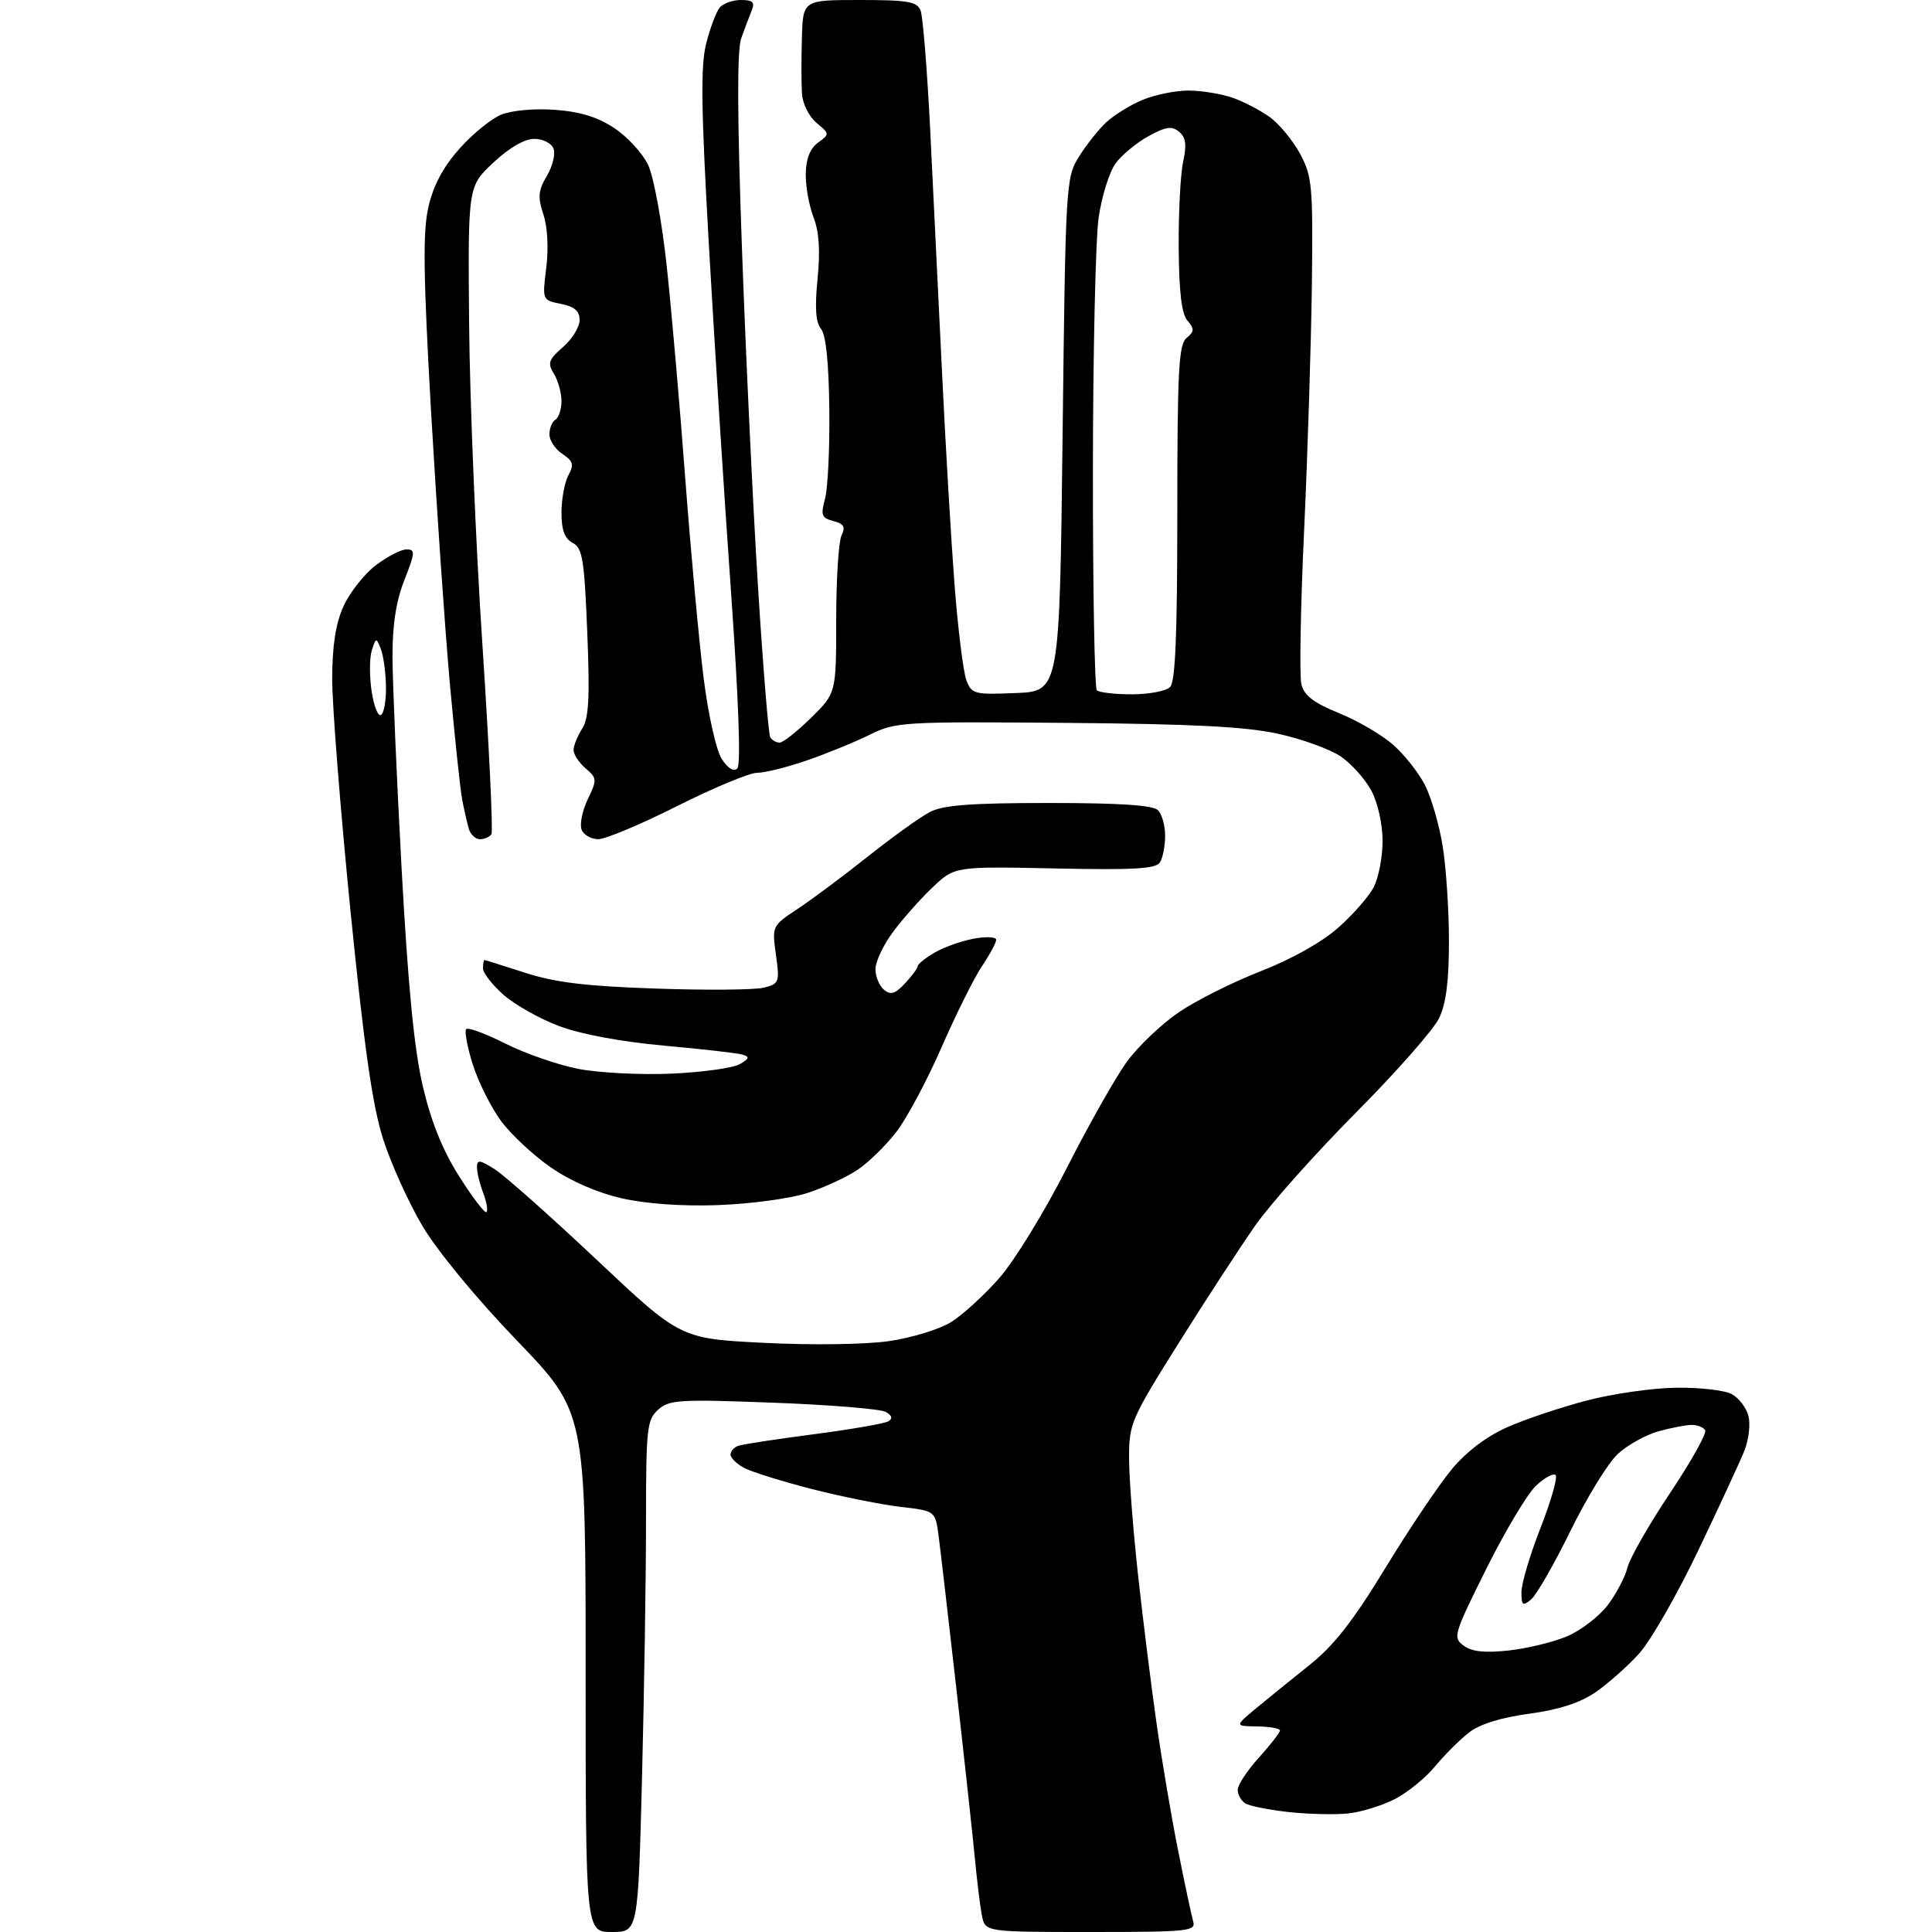 <?xml version="1.0" encoding="UTF-8" standalone="no"?>
<svg 
  version="1.1" 
  xmlns="http://www.w3.org/2000/svg" 
  xmlns:xlink="http://www.w3.org/1999/xlink" 
  xmlns:svg="http://www.w3.org/2000/svg"
  xmlns:rdf="http://www.w3.org/1999/02/22-rdf-syntax-ns#"
  xmlns:cc="http://creativecommons.org/ns#"
  xmlns:dc="http://purl.org/dc/elements/1.1/"
  viewBox="0 0 320 320"
  width="320"
  height="320"
>
<style>svg {background-color: white; }</style>"
<path stroke="none" fill="black" fill-rule="evenodd" d="M101.34,320.00C97.00,320.00 97.00,320.00 97.00,276.94C97.00,233.87 97.00,233.87 85.58,222.00C78.91,215.07 72.43,207.20 69.99,203.09C67.69,199.22 64.74,192.71 63.44,188.62C61.68,183.07 60.32,173.50 58.04,150.76C56.37,134.02 55.01,116.77 55.02,112.42C55.04,106.86 55.60,103.27 56.91,100.38C57.94,98.12 60.34,95.08 62.24,93.63C64.13,92.19 66.43,91.00 67.33,91.00C68.81,91.00 68.77,91.51 66.99,96.04C65.61,99.54 65.00,103.43 65.01,108.79C65.02,113.03 65.70,128.84 66.52,143.91C67.59,163.44 68.60,173.80 70.03,179.92C71.42,185.84 73.30,190.49 76.07,194.87C78.29,198.37 80.31,201.02 80.58,200.76C80.84,200.49 80.59,199.06 80.03,197.57C79.46,196.09 79.00,194.18 79.00,193.34C79.00,192.03 79.45,192.09 81.95,193.67C83.57,194.70 91.16,201.43 98.80,208.63C112.70,221.73 112.70,221.73 126.60,222.42C134.54,222.82 143.40,222.69 147.26,222.13C150.98,221.59 155.59,220.18 157.50,219.00C159.41,217.82 163.02,214.52 165.52,211.68C168.03,208.82 173.03,200.67 176.67,193.50C180.30,186.35 184.78,178.42 186.63,175.88C188.47,173.34 192.35,169.64 195.24,167.67C198.13,165.70 204.24,162.64 208.82,160.86C213.86,158.90 218.89,156.09 221.60,153.70C224.06,151.54 226.73,148.49 227.53,146.94C228.34,145.38 229.00,141.93 229.00,139.28C229.00,136.52 228.21,132.99 227.15,130.98C226.13,129.07 223.85,126.51 222.08,125.30C220.31,124.09 215.63,122.40 211.68,121.53C206.29,120.35 197.53,119.91 176.50,119.73C149.36,119.51 148.36,119.57 144.00,121.72C141.53,122.94 136.84,124.85 133.59,125.97C130.34,127.09 126.66,128.00 125.40,128.00C124.15,128.00 118.19,130.48 112.18,133.50C106.16,136.53 100.27,139.00 99.09,139.00C97.90,139.00 96.66,138.28 96.33,137.41C95.99,136.53 96.45,134.28 97.35,132.39C98.91,129.13 98.89,128.89 96.99,127.26C95.90,126.32 95.00,124.96 95.00,124.24C95.00,123.52 95.63,121.93 96.41,120.71C97.53,118.97 97.71,115.60 97.27,104.71C96.78,92.63 96.48,90.79 94.86,89.92C93.52,89.21 93.00,87.80 93.00,84.90C93.00,82.68 93.51,79.91 94.14,78.73C95.10,76.94 94.95,76.38 93.14,75.18C91.96,74.40 91.00,72.94 91.00,71.94C91.00,70.94 91.45,69.84 92.00,69.50C92.55,69.16 93.00,67.78 93.00,66.43C93.00,65.08 92.44,63.05 91.75,61.92C90.66,60.13 90.85,59.57 93.25,57.48C94.76,56.17 96.00,54.16 96.00,53.02C96.00,51.51 95.17,50.78 92.90,50.33C89.81,49.71 89.81,49.71 90.48,44.34C90.88,41.12 90.69,37.59 90.00,35.51C89.05,32.62 89.14,31.56 90.58,29.13C91.53,27.53 92.02,25.50 91.68,24.61C91.33,23.71 89.93,23.00 88.49,23.00C86.88,23.00 84.35,24.47 81.71,26.94C77.50,30.87 77.50,30.87 77.70,53.69C77.81,66.23 78.80,90.19 79.91,106.91C81.01,123.64 81.68,137.70 81.40,138.16C81.11,138.62 80.26,139.00 79.51,139.00C78.75,139.00 77.91,138.21 77.64,137.25C77.37,136.29 76.88,134.15 76.56,132.50C76.24,130.85 75.31,122.08 74.49,113.00C73.68,103.92 72.29,83.69 71.39,68.04C70.12,45.65 70.02,38.47 70.94,34.37C71.74,30.79 73.33,27.77 76.02,24.72C78.17,22.27 81.30,19.71 82.96,19.02C84.74,18.28 88.44,17.94 91.91,18.19C96.09,18.49 98.97,19.38 101.75,21.22C103.92,22.65 106.44,25.40 107.35,27.32C108.28,29.28 109.64,36.71 110.44,44.16C111.23,51.50 112.62,67.40 113.52,79.50C114.43,91.60 115.80,106.39 116.55,112.38C117.34,118.55 118.64,124.32 119.56,125.73C120.58,127.29 121.54,127.86 122.13,127.27C122.73,126.67 122.33,115.78 121.07,97.91C119.96,82.28 118.32,56.55 117.42,40.71C116.12,17.93 116.03,10.95 116.96,7.23C117.62,4.64 118.62,1.96 119.20,1.26C119.77,0.57 121.36,0.00 122.73,0.00C124.70,0.00 125.07,0.36 124.50,1.75C124.11,2.71 123.33,4.78 122.77,6.34C122.07,8.28 122.10,19.09 122.88,40.84C123.50,58.25 124.69,83.47 125.53,96.88C126.36,110.29 127.29,121.66 127.58,122.13C127.88,122.61 128.58,123.00 129.14,123.00C129.70,123.00 132.03,121.15 134.33,118.90C138.50,114.80 138.50,114.80 138.50,102.65C138.50,95.97 138.90,89.69 139.38,88.69C140.07,87.27 139.78,86.76 138.03,86.30C136.08,85.79 135.91,85.34 136.65,82.61C137.12,80.90 137.44,74.21 137.36,67.74C137.27,60.02 136.80,55.47 135.99,54.48C135.11,53.42 134.94,51.00 135.41,46.21C135.88,41.49 135.67,38.38 134.74,35.97C134.00,34.06 133.42,30.83 133.46,28.78C133.50,26.30 134.18,24.59 135.49,23.63C137.43,22.21 137.43,22.17 135.24,20.35C133.99,19.30 132.94,17.19 132.83,15.50C132.72,13.85 132.72,9.69 132.82,6.25C133.00,0.00 133.00,0.00 142.39,0.00C150.41,0.00 151.89,0.26 152.48,1.75C152.86,2.71 153.57,11.60 154.07,21.50C154.56,31.40 155.44,49.40 156.02,61.50C156.60,73.60 157.54,89.51 158.10,96.86C158.67,104.20 159.55,111.31 160.06,112.65C160.94,114.97 161.35,115.07 168.24,114.79C175.50,114.50 175.50,114.50 176.00,72.00C176.49,30.46 176.55,29.42 178.69,25.98C179.89,24.05 181.92,21.48 183.20,20.28C184.48,19.08 187.19,17.40 189.23,16.55C191.27,15.70 194.68,15.00 196.82,15.00C198.95,15.00 202.23,15.53 204.10,16.17C205.97,16.82 208.78,18.28 210.35,19.42C211.92,20.57 214.17,23.30 215.35,25.50C217.33,29.20 217.48,30.80 217.29,47.00C217.17,56.62 216.60,74.93 216.01,87.69C215.41,100.44 215.21,111.99 215.55,113.35C216.02,115.21 217.59,116.41 221.77,118.11C224.85,119.36 228.88,121.71 230.74,123.35C232.60,124.98 234.97,127.99 236.02,130.03C237.06,132.08 238.38,136.63 238.95,140.13C239.52,143.63 239.99,150.71 239.99,155.85C240.00,162.42 239.52,166.22 238.37,168.62C237.48,170.51 231.28,177.55 224.60,184.27C217.92,191.00 210.40,199.43 207.90,203.00C205.40,206.57 199.67,215.37 195.17,222.54C187.31,235.09 187.00,235.80 187.01,241.54C187.01,244.82 187.69,253.57 188.51,261.00C189.33,268.43 190.70,279.45 191.57,285.50C192.43,291.55 194.03,301.00 195.13,306.50C196.23,312.00 197.35,317.29 197.63,318.25C198.10,319.87 196.83,320.00 180.65,320.00C163.16,320.00 163.16,320.00 162.63,317.25C162.34,315.74 161.83,311.57 161.49,308.00C161.15,304.43 159.78,291.82 158.44,280.00C157.10,268.18 155.76,256.64 155.46,254.37C154.91,250.25 154.91,250.25 149.21,249.59C146.07,249.23 139.45,247.90 134.50,246.64C129.55,245.37 124.49,243.79 123.25,243.13C122.01,242.47 121.00,241.48 121.00,240.93C121.00,240.39 121.56,239.73 122.25,239.48C122.94,239.23 128.57,238.36 134.77,237.56C140.97,236.75 146.54,235.78 147.15,235.41C147.90,234.95 147.75,234.44 146.69,233.85C145.83,233.37 137.45,232.68 128.07,232.33C112.46,231.74 110.83,231.84 109.00,233.50C107.15,235.17 107.00,236.57 107.00,251.99C107.00,261.17 106.70,280.22 106.34,294.34C105.68,320.00 105.68,320.00 101.34,320.00zM223.34,300.36C221.23,300.59 216.80,300.49 213.50,300.14C210.20,299.78 206.94,299.13 206.25,298.69C205.56,298.24 205.00,297.23 205.00,296.44C205.00,295.65 206.57,293.26 208.50,291.13C210.43,289.00 212.00,286.97 212.00,286.63C212.00,286.28 210.31,285.98 208.25,285.95C204.50,285.90 204.50,285.90 208.00,282.99C209.93,281.39 213.92,278.15 216.88,275.79C220.92,272.58 224.08,268.54 229.46,259.71C233.41,253.23 238.37,245.86 240.47,243.34C242.91,240.42 246.24,237.90 249.65,236.39C252.58,235.09 258.48,233.11 262.74,231.99C267.01,230.86 273.69,229.90 277.58,229.85C281.48,229.79 285.64,230.27 286.82,230.90C288.01,231.54 289.26,233.18 289.60,234.55C289.95,235.92 289.64,238.49 288.93,240.27C288.22,242.05 284.79,249.46 281.31,256.75C277.83,264.04 273.42,271.74 271.51,273.86C269.60,275.97 266.34,278.87 264.27,280.29C261.69,282.05 258.22,283.18 253.26,283.85C248.51,284.50 245.08,285.57 243.26,287.00C241.74,288.19 239.22,290.72 237.65,292.61C236.09,294.51 233.09,296.93 231.00,298.00C228.90,299.07 225.45,300.13 223.34,300.36zM249.92,273.37C252.99,273.03 257.35,271.97 259.61,271.00C261.87,270.03 264.87,267.72 266.28,265.87C267.69,264.02 269.17,261.21 269.56,259.64C269.95,258.06 273.13,252.50 276.63,247.27C280.12,242.05 282.73,237.37 282.43,236.89C282.13,236.40 281.12,236.00 280.19,236.01C279.26,236.01 276.79,236.49 274.70,237.07C272.60,237.65 269.58,239.33 267.97,240.81C266.36,242.29 262.84,248.02 260.13,253.54C257.43,259.06 254.49,264.17 253.61,264.91C252.20,266.08 252.00,265.92 252.00,263.69C252.00,262.28 253.42,257.50 255.16,253.06C256.90,248.62 258.02,244.69 257.66,244.32C257.29,243.96 255.83,244.75 254.41,246.08C252.99,247.41 249.29,253.60 246.18,259.84C240.75,270.75 240.61,271.24 242.44,272.58C243.81,273.58 245.93,273.80 249.92,273.37zM119.00,199.60C113.06,199.82 107.08,199.40 103.04,198.49C99.00,197.58 94.59,195.67 91.28,193.39C88.37,191.39 84.63,187.90 82.97,185.65C81.32,183.40 79.21,179.18 78.30,176.29C77.39,173.39 76.90,170.76 77.22,170.45C77.54,170.13 80.45,171.21 83.69,172.84C86.93,174.48 92.35,176.36 95.74,177.03C99.14,177.70 106.09,178.05 111.20,177.83C116.32,177.60 121.40,176.90 122.50,176.27C124.10,175.36 124.20,175.04 123.00,174.68C122.17,174.43 116.32,173.76 109.99,173.19C102.93,172.55 96.23,171.31 92.66,169.97C89.46,168.78 85.30,166.44 83.42,164.79C81.54,163.14 80.00,161.16 80.00,160.40C80.00,159.63 80.11,159.01 80.25,159.01C80.39,159.02 83.42,159.97 87.00,161.13C91.97,162.73 97.07,163.35 108.66,163.74C117.00,164.03 125.02,163.96 126.50,163.59C129.06,162.95 129.15,162.71 128.52,158.14C127.86,153.37 127.87,153.35 132.13,150.53C134.47,148.98 139.72,145.07 143.79,141.83C147.86,138.60 152.47,135.29 154.05,134.48C156.23,133.35 160.85,133.00 173.75,133.00C185.52,133.00 190.96,133.36 191.80,134.20C192.46,134.86 192.99,136.77 192.98,138.45C192.98,140.13 192.59,142.11 192.12,142.84C191.44,143.91 187.78,144.12 174.69,143.84C158.12,143.50 158.12,143.50 154.44,147.00C152.41,148.93 149.46,152.26 147.88,154.40C146.29,156.55 145.00,159.30 145.00,160.53C145.00,161.75 145.64,163.28 146.41,163.93C147.53,164.86 148.26,164.63 149.91,162.86C151.06,161.63 152.00,160.35 152.00,160.03C152.00,159.70 153.24,158.70 154.75,157.81C156.26,156.91 159.19,155.87 161.25,155.48C163.31,155.09 165.00,155.17 165.00,155.66C165.00,156.14 163.94,158.10 162.65,160.02C161.36,161.93 158.36,167.96 155.98,173.40C153.60,178.85 150.25,185.14 148.53,187.39C146.82,189.64 143.90,192.50 142.05,193.75C140.19,195.00 136.39,196.75 133.59,197.64C130.79,198.53 124.22,199.41 119.00,199.60zM63.11,118.43C63.60,118.13 63.97,116.00 63.93,113.69C63.89,111.39 63.51,108.60 63.08,107.50C62.32,105.56 62.27,105.57 61.58,107.74C61.19,108.97 61.18,112.00 61.55,114.48C61.92,116.95 62.62,118.73 63.11,118.43zM187.47,115.00C190.29,115.00 193.14,114.46 193.80,113.80C194.68,112.92 195.00,105.12 195.00,84.92C195.00,61.34 195.23,57.06 196.53,55.98C197.83,54.90 197.85,54.48 196.68,53.11C195.71,51.98 195.28,48.38 195.23,41.00C195.19,35.22 195.52,28.83 195.97,26.78C196.58,23.96 196.41,22.76 195.29,21.82C194.09,20.83 193.11,20.97 190.23,22.55C188.27,23.62 185.82,25.65 184.78,27.05C183.75,28.46 182.48,32.51 181.97,36.05C181.46,39.60 181.03,58.51 181.02,78.08C181.01,97.65 181.30,113.97 181.67,114.33C182.03,114.70 184.64,115.00 187.47,115.00z" />

</svg>